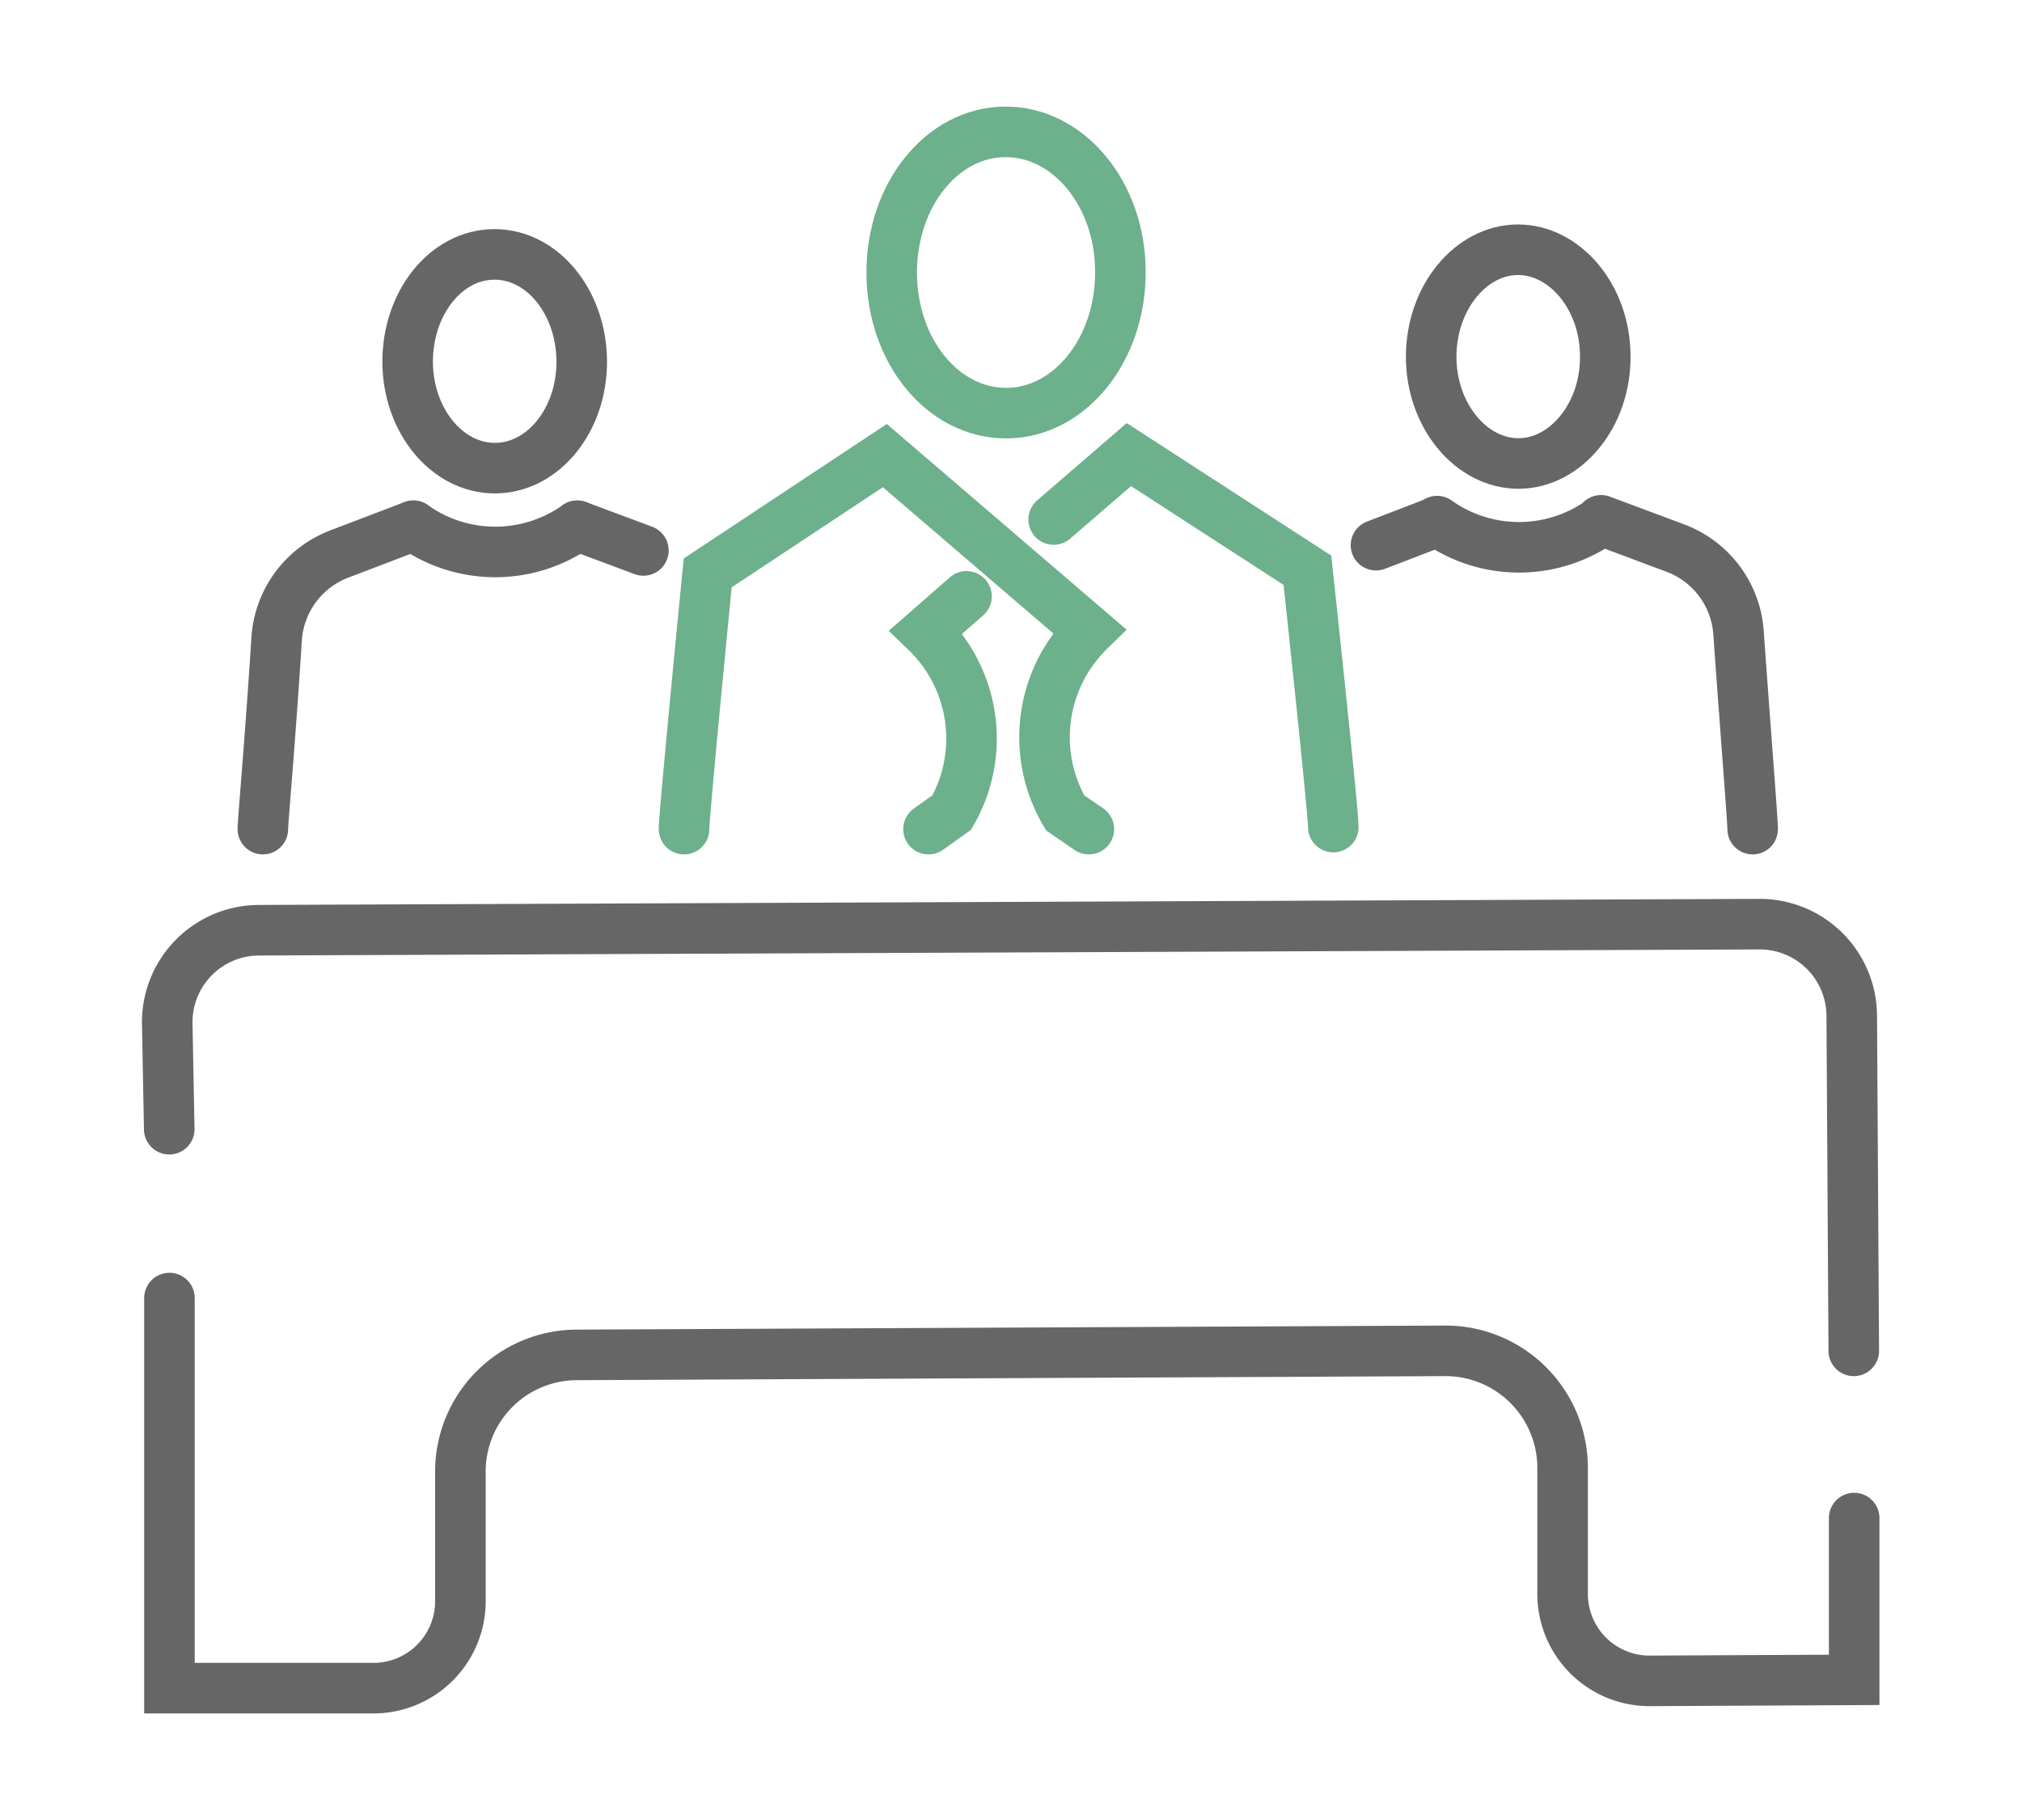 <svg xmlns="http://www.w3.org/2000/svg" viewBox="0 0 100 90"><defs><style>.cls-1,.cls-2{fill:none;stroke-linecap:round;stroke-miterlimit:10;stroke-width:2.5px;}.cls-1{stroke:#666;}.cls-2{stroke:#6db08c;}</style></defs><g id="&#x5716;&#x5C64;_1" data-name="&#x5716;&#x5C64; 1"><path class="cls-1" d="M8.38,64.19l0,19.29,10.11,0a4.3,4.3,0,0,0,4.28-4.31l0-6.28A5.77,5.77,0,0,1,28.53,67l42.94-.2a5.79,5.79,0,0,1,5.81,5.76l0,6.28a4.3,4.3,0,0,0,4.31,4.28l10.11-.05,0-8"></path><path class="cls-1" d="M91.68,66.8l-.1-16.58A4.55,4.55,0,0,0,87,45.7L12.79,46a4.55,4.55,0,0,0-4.52,4.57l.1,5.27"></path><path class="cls-2" d="M55.41,13.44c0-3.84-2.56-6.93-5.69-6.92s-5.64,3.13-5.62,7,2.56,6.93,5.69,6.91S55.43,17.27,55.41,13.44Z"></path><line class="cls-1" x1="68.05" y1="26.96" x2="71.07" y2="25.8"></line><path class="cls-1" d="M86.68,41c0-.41-.34-4.66-.7-9.72a4.83,4.83,0,0,0-3.13-4.18l-3.67-1.37"></path><path class="cls-1" d="M79.18,25.77h0a7,7,0,0,1-8.11,0h0"></path><path class="cls-1" d="M79.39,17.62c0-2.92-2-5.28-4.33-5.27s-4.29,2.39-4.28,5.31,2,5.27,4.33,5.26S79.41,20.53,79.39,17.62Z"></path><line class="cls-1" x1="31.82" y1="27.22" x2="28.55" y2="26"></line><path class="cls-1" d="M13,41c0-.41.36-4.32.68-9.39a4.83,4.83,0,0,1,3.09-4.21L20.44,26"></path><path class="cls-1" d="M20.44,26h0a7,7,0,0,0,8.11,0h0"></path><path class="cls-1" d="M20.16,17.89c0-2.92,1.9-5.3,4.28-5.31s4.31,2.35,4.33,5.27-1.91,5.29-4.28,5.3S20.17,20.81,20.16,17.89Z"></path><path class="cls-2" d="M52.11,25.69l3.72-3.21,8.83,5.72s1.28,11.87,1.28,12.7"></path><path class="cls-2" d="M45.92,41l1.15-.82a7.33,7.33,0,0,0-1.27-8.94l2-1.75"></path><path class="cls-2" d="M53.85,41l-1.17-.8a7.36,7.36,0,0,1,1.19-9L43.76,22.53,35,28.33S33.83,40.21,33.83,41"></path></g></svg>